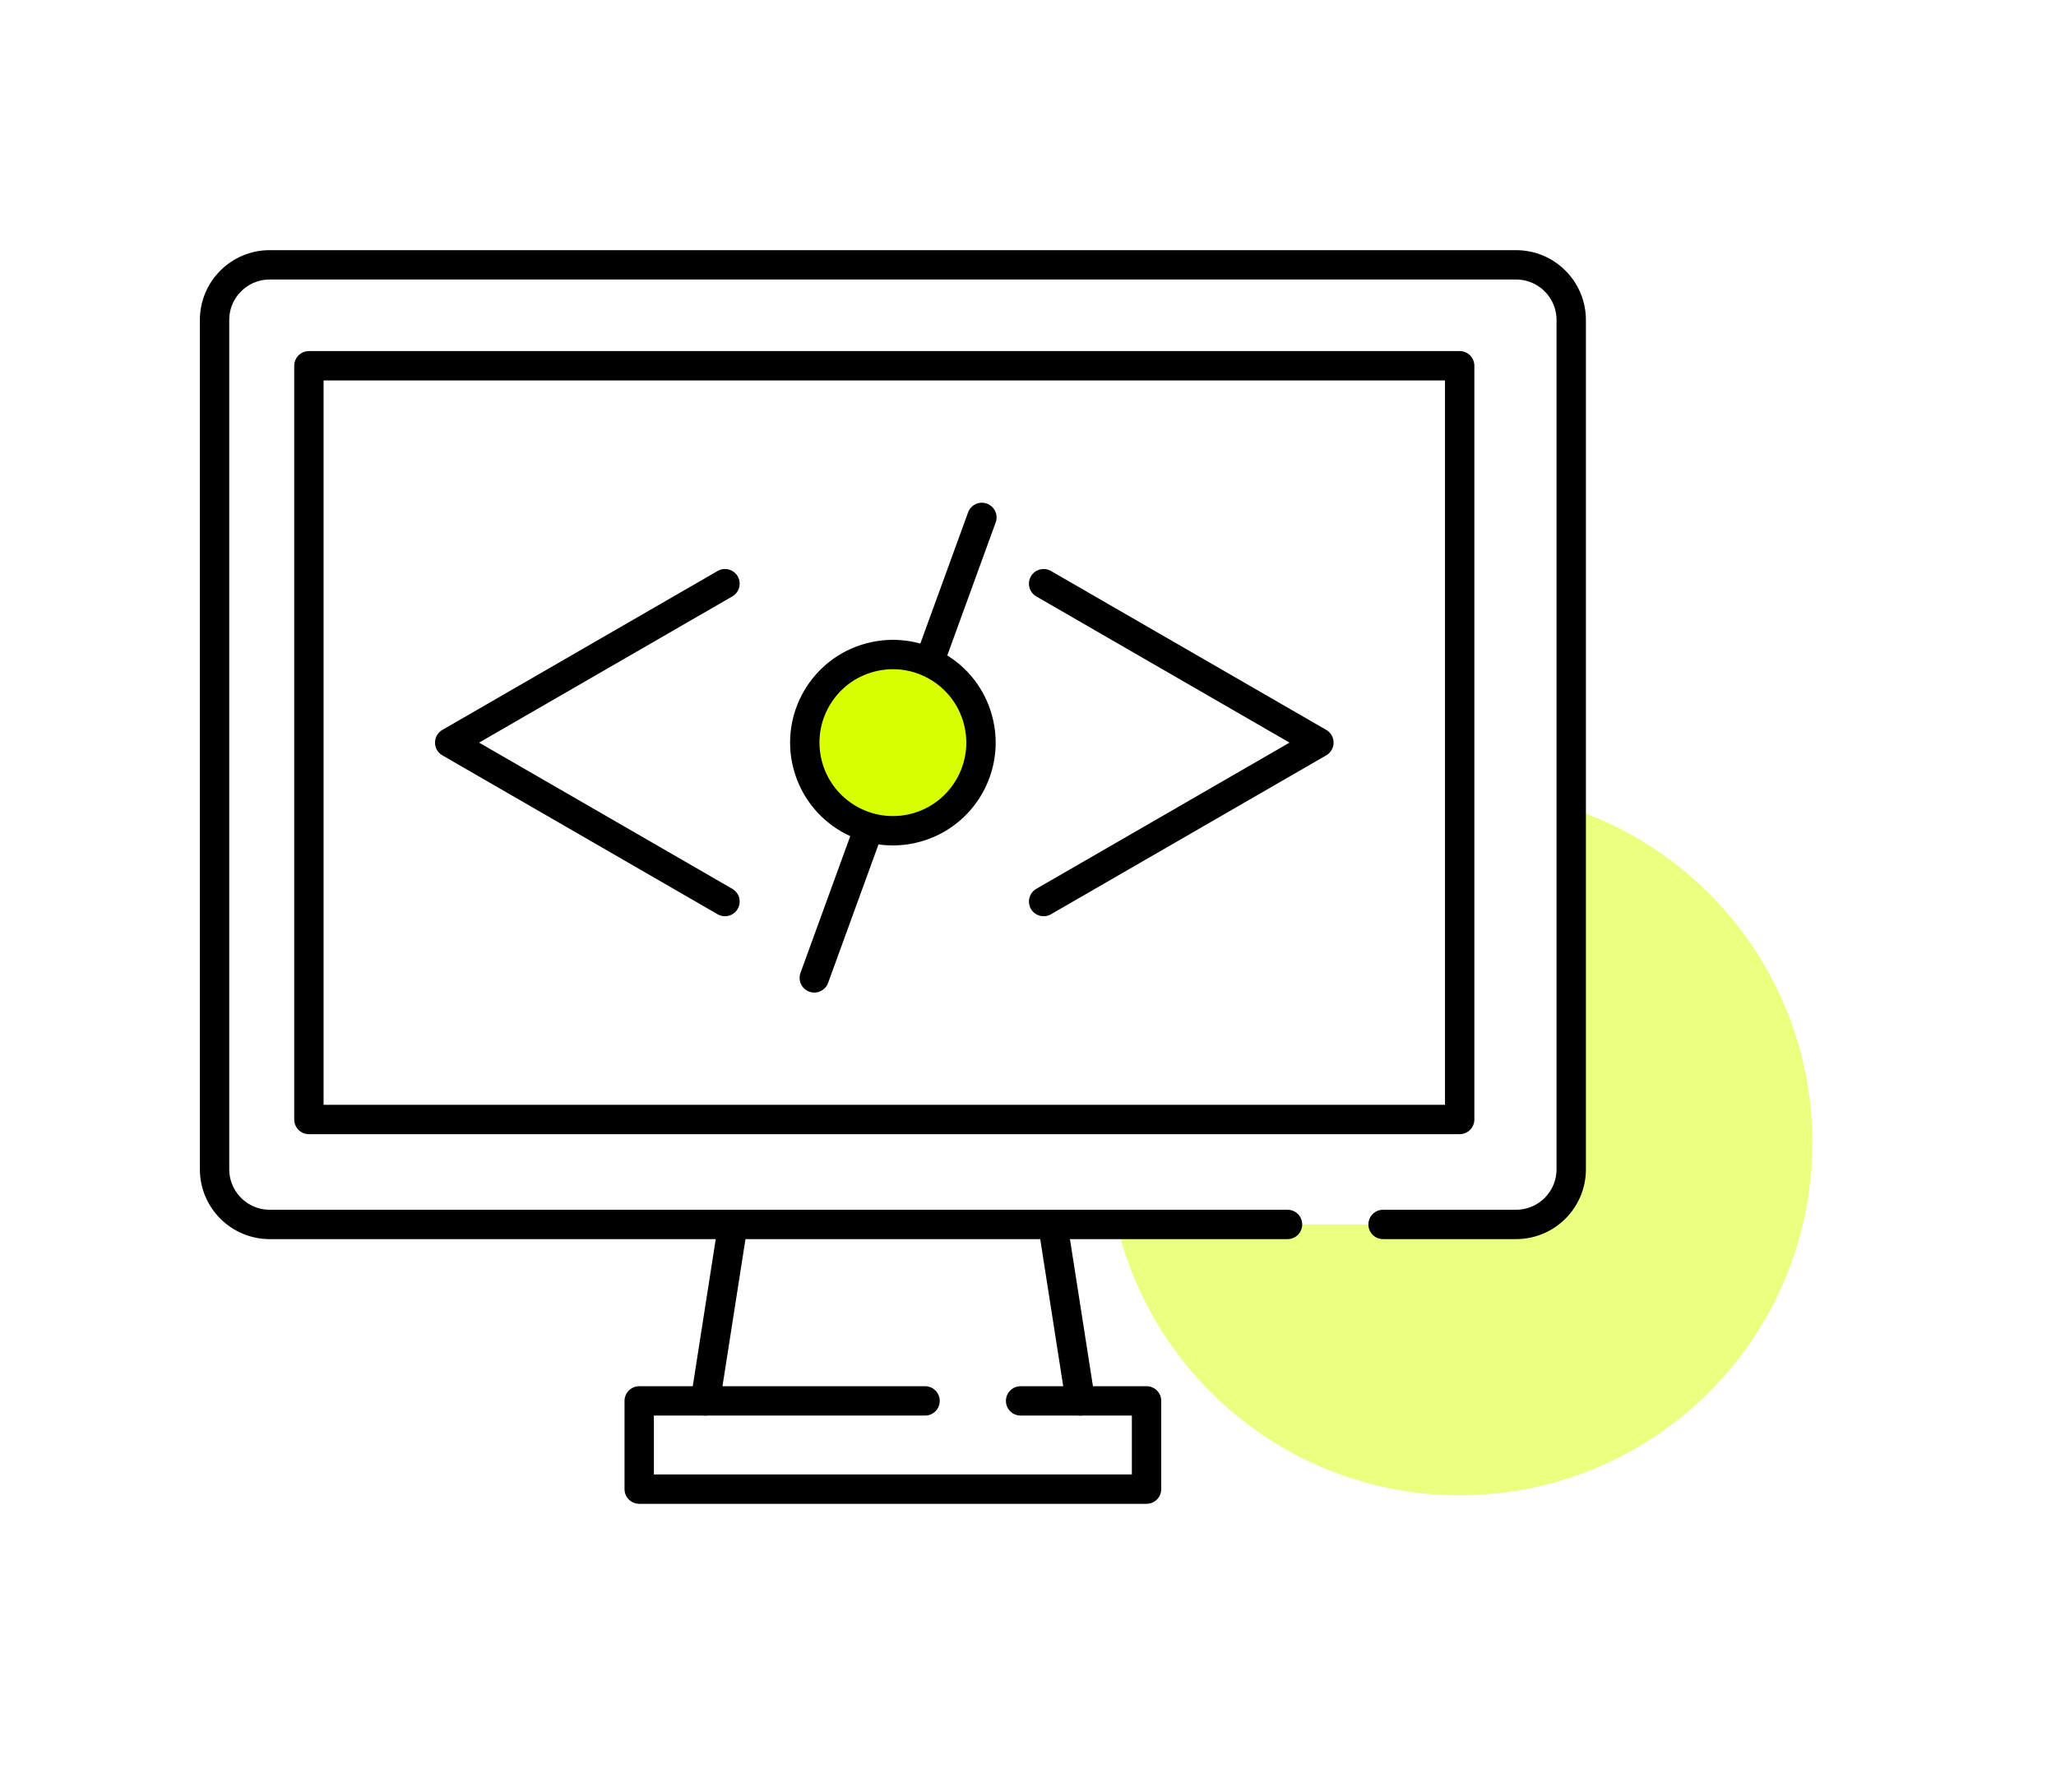 <svg width="70" height="61" viewBox="0 0 70 61" fill="none" xmlns="http://www.w3.org/2000/svg">
<g filter="url(#filter0_f_2593_941)">
<path d="M49.705 50.91C56.332 50.91 61.705 45.538 61.705 38.91C61.705 32.283 56.332 26.91 49.705 26.91C43.077 26.91 37.705 32.283 37.705 38.91C37.705 45.538 43.077 50.91 49.705 50.91Z" fill="#DAFF00" fill-opacity="0.5"/>
</g>
<path d="M39.036 47.696V50.7H21.763V47.696L24.016 47.696L36.784 47.696L39.036 47.696Z" fill="white"/>
<path d="M51.617 41.687C52.654 41.687 53.495 40.847 53.495 39.81V10.895C53.495 9.858 52.654 9.016 51.617 9.016H9.182C8.146 9.016 7.305 9.858 7.305 10.895V39.81C7.305 40.847 8.146 41.687 9.182 41.687H51.617Z" fill="white"/>
<path d="M24.955 41.687L24.016 47.696L36.784 47.696L35.845 41.688L24.955 41.687Z" fill="white"/>
<path d="M47.089 41.688H51.617C52.654 41.688 53.495 40.847 53.495 39.81V10.895C53.495 9.858 52.654 9.017 51.617 9.017H9.182C8.146 9.017 7.305 9.858 7.305 10.895V39.81C7.305 40.847 8.146 41.688 9.182 41.688H43.836" stroke="black" stroke-miterlimit="10" stroke-linecap="round" stroke-linejoin="round"/>
<path d="M34.748 47.696H39.036V50.7H21.763V47.696H31.495" stroke="black" stroke-miterlimit="10" stroke-linecap="round" stroke-linejoin="round"/>
<path d="M24.953 41.688L24.014 47.696" stroke="black" stroke-miterlimit="10" stroke-linecap="round" stroke-linejoin="round"/>
<path d="M36.783 47.696L35.844 41.687" stroke="black" stroke-miterlimit="10" stroke-linecap="round" stroke-linejoin="round"/>
<path d="M49.697 38.115V12.453H10.517V38.115H49.697Z" stroke="black" stroke-miterlimit="10" stroke-linecap="round" stroke-linejoin="round"/>
<path d="M24.683 19.873L15.311 25.284L24.683 30.695" stroke="black" stroke-miterlimit="10" stroke-linecap="round" stroke-linejoin="round"/>
<path d="M35.532 19.873L44.904 25.284L35.532 30.695" stroke="black" stroke-miterlimit="10" stroke-linecap="round" stroke-linejoin="round"/>
<line x1="33.43" y1="17.616" x2="27.724" y2="33.294" stroke="black" stroke-miterlimit="10" stroke-linecap="round" stroke-linejoin="round"/>
<path d="M27.501 26.052C27.076 24.451 28.03 22.808 29.632 22.385C31.233 21.961 32.875 22.915 33.299 24.516C33.723 26.118 32.769 27.76 31.168 28.184C29.567 28.607 27.925 27.653 27.501 26.052Z" fill="#DAFF00" stroke="black" stroke-linecap="round" stroke-linejoin="round"/>
<defs>
<filter id="filter0_f_2593_941" x="29.705" y="18.91" width="40" height="40" filterUnits="userSpaceOnUse" color-interpolation-filters="sRGB">
<feFlood flood-opacity="0" result="BackgroundImageFix"/>
<feBlend mode="normal" in="SourceGraphic" in2="BackgroundImageFix" result="shape"/>
<feGaussianBlur stdDeviation="4" result="effect1_foregroundBlur_2593_941"/>
</filter>
</defs>
</svg>
